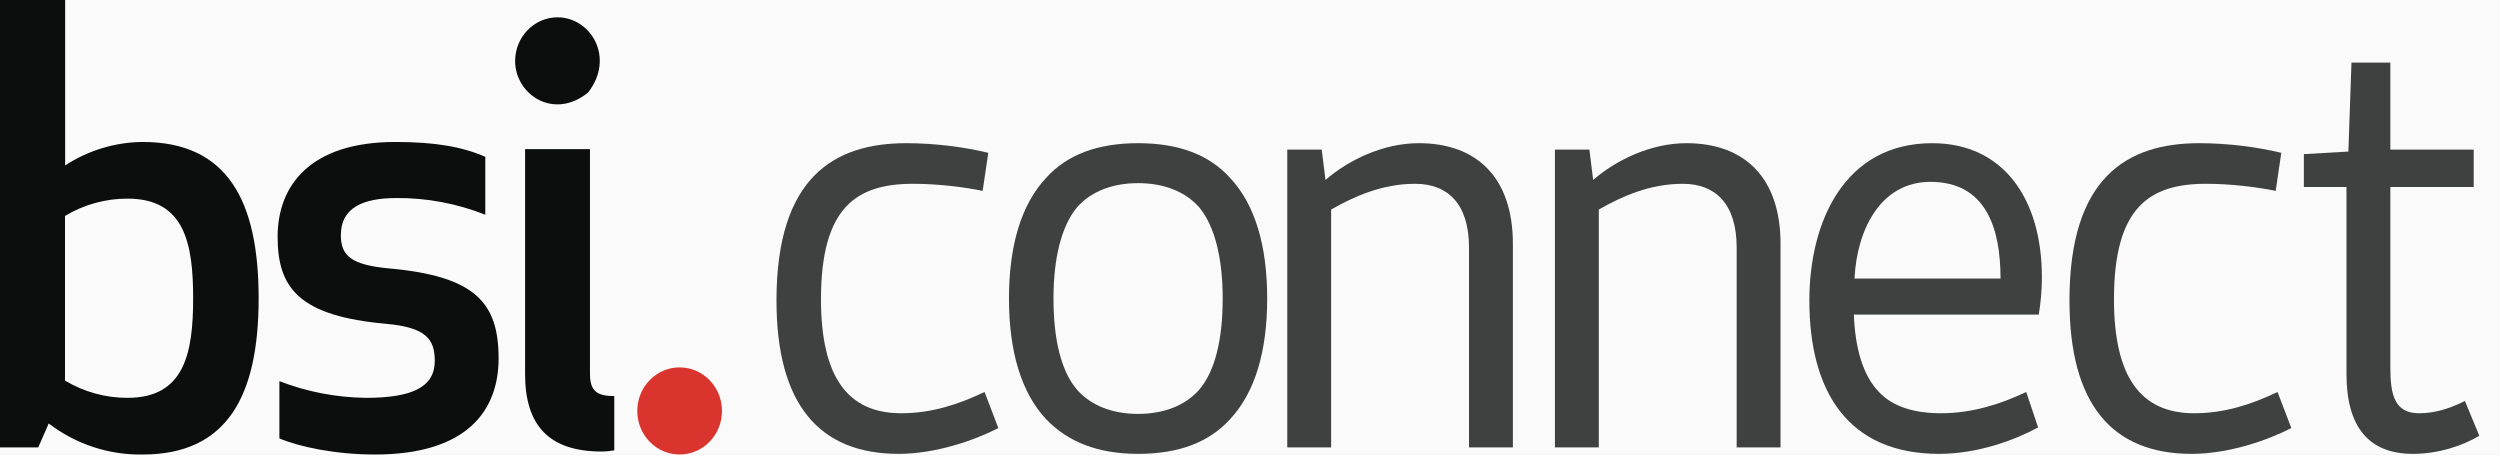 <svg width="66" height="12" viewBox="0 0 66 12" fill="none" xmlns="http://www.w3.org/2000/svg">
<rect width="66" height="12" fill="#E5E5E5"/>
<g clip-path="url(#clip0)">
<rect width="1440" height="1420" transform="translate(-156 -1399)" fill="#FAFAFA"/>
<g filter="url(#filter0_d)">
<rect x="-156" y="-9" width="1440" height="30" fill="#FAFAFA"/>
</g>
<path fill-rule="evenodd" clip-rule="evenodd" d="M3.771 3.748C3.044 3.753 2.334 3.968 1.72 4.367V0H0V11.811H1.01L1.286 11.18C2.002 11.727 2.874 12.015 3.766 11.999C6.001 11.999 6.828 10.452 6.828 7.874C6.828 5.295 6.001 3.748 3.766 3.748H3.771ZM3.369 5.244C4.874 5.244 5.099 6.425 5.099 7.874C5.099 9.323 4.87 10.503 3.369 10.503C2.789 10.505 2.218 10.348 1.716 10.047V5.701C2.217 5.399 2.788 5.242 3.369 5.244ZM8.999 6.204C8.999 5.495 9.566 5.228 10.469 5.228C11.27 5.223 12.065 5.373 12.812 5.669V4.141C12.21 3.874 11.479 3.748 10.438 3.748C8.188 3.748 7.329 4.897 7.329 6.251C7.329 7.606 7.896 8.346 10.207 8.55C11.233 8.645 11.478 8.944 11.478 9.527C11.478 10.22 10.881 10.503 9.657 10.503C8.877 10.493 8.105 10.345 7.376 10.062V11.574C7.896 11.794 8.845 11.999 9.902 11.999C12.351 11.999 13.163 10.818 13.163 9.464C13.163 8 12.561 7.291 10.269 7.086C9.274 6.992 8.998 6.756 8.998 6.204H8.999ZM15.88 11.92C15.993 11.92 16.106 11.909 16.217 11.889V10.456C15.728 10.456 15.575 10.299 15.575 9.857V3.937H13.862V9.874C13.862 11.228 14.489 11.92 15.882 11.92H15.88ZM13.599 1.606C13.599 2.505 14.628 3.179 15.528 2.44C16.245 1.512 15.591 0.457 14.717 0.457C14.101 0.46 13.603 0.973 13.599 1.606Z" fill="#0C0D0D"/>
<path fill-rule="evenodd" clip-rule="evenodd" d="M17.942 9.699C18.56 9.699 19.06 10.214 19.06 10.849C19.06 11.484 18.56 11.999 17.942 11.999C17.325 11.999 16.824 11.484 16.824 10.849C16.824 10.214 17.325 9.699 17.942 9.699Z" fill="#D9342D"/>
<path fill-rule="evenodd" clip-rule="evenodd" d="M26.356 11.301C25.727 11.625 24.702 11.982 23.725 11.982C21.624 11.982 20.499 10.672 20.499 7.932C20.499 4.681 22.021 3.78 23.924 3.78C24.685 3.78 25.463 3.882 26.091 4.035L25.942 5.039C25.446 4.937 24.751 4.852 24.106 4.852C22.6 4.852 21.674 5.481 21.674 7.898C21.674 9.94 22.369 10.91 23.792 10.91C24.602 10.91 25.314 10.672 25.992 10.348L26.356 11.301Z" fill="#3E413F"/>
<path fill-rule="evenodd" clip-rule="evenodd" d="M32.279 7.881C32.279 6.843 32.081 5.975 31.651 5.464C31.287 5.056 30.724 4.835 30.046 4.835C29.367 4.835 28.805 5.056 28.441 5.464C28.011 5.975 27.812 6.843 27.812 7.881C27.812 8.953 28.011 9.804 28.441 10.297C28.805 10.706 29.367 10.927 30.046 10.927C30.724 10.927 31.287 10.706 31.651 10.297C32.081 9.804 32.279 8.953 32.279 7.881ZM30.046 11.982C28.97 11.982 28.192 11.659 27.63 11.08C26.952 10.365 26.637 9.259 26.637 7.881C26.637 6.502 26.952 5.396 27.63 4.682C28.176 4.086 28.97 3.78 30.046 3.78C31.121 3.78 31.915 4.086 32.461 4.682C33.14 5.396 33.454 6.502 33.454 7.881C33.454 9.259 33.14 10.365 32.461 11.08C31.915 11.676 31.121 11.982 30.046 11.982Z" fill="#3E413F"/>
<path fill-rule="evenodd" clip-rule="evenodd" d="M38.782 11.812V6.536C38.782 5.379 38.219 4.852 37.359 4.852C36.482 4.852 35.737 5.192 35.142 5.532V11.812H33.984V3.95H34.894L34.993 4.75C35.605 4.222 36.515 3.78 37.458 3.78C38.997 3.78 39.94 4.699 39.94 6.434V11.812H38.782Z" fill="#3E413F"/>
<path fill-rule="evenodd" clip-rule="evenodd" d="M45.848 11.812V6.536C45.848 5.379 45.285 4.852 44.425 4.852C43.548 4.852 42.803 5.192 42.208 5.532V11.812H41.05V3.95H41.96L42.059 4.75C42.671 4.222 43.581 3.78 44.524 3.78C46.063 3.78 47.006 4.699 47.006 6.434V11.812H45.848Z" fill="#3E413F"/>
<path fill-rule="evenodd" clip-rule="evenodd" d="M52.814 7.353C52.814 6.026 52.433 4.801 50.961 4.801C49.67 4.801 49.025 6.026 48.959 7.353H52.814ZM53.806 11.284C53.178 11.625 52.202 11.982 51.192 11.982C48.81 11.982 47.767 10.365 47.767 7.932C47.767 5.856 48.694 3.78 51.01 3.78C52.897 3.78 53.906 5.26 53.906 7.319C53.906 7.676 53.873 8 53.823 8.306H48.942C48.975 9.174 49.174 9.906 49.604 10.348C49.968 10.74 50.547 10.91 51.242 10.91C52.053 10.91 52.814 10.672 53.492 10.348L53.806 11.284Z" fill="#3E413F"/>
<path fill-rule="evenodd" clip-rule="evenodd" d="M60.491 11.301C59.862 11.625 58.837 11.982 57.86 11.982C55.759 11.982 54.634 10.672 54.634 7.932C54.634 4.681 56.156 3.78 58.059 3.78C58.82 3.78 59.598 3.882 60.226 4.035L60.078 5.039C59.581 4.937 58.886 4.852 58.241 4.852C56.735 4.852 55.809 5.481 55.809 7.898C55.809 9.94 56.504 10.91 57.927 10.91C58.737 10.91 59.449 10.672 60.127 10.348L60.491 11.301Z" fill="#3E413F"/>
<path fill-rule="evenodd" clip-rule="evenodd" d="M65.454 11.505C64.991 11.778 64.363 11.982 63.701 11.982C62.559 11.982 61.947 11.301 61.947 9.872V4.937H60.822V4.069L61.997 4.001L62.079 1.652H63.105V3.95H65.306V4.937H63.105V9.702C63.105 10.433 63.221 10.91 63.866 10.91C64.247 10.91 64.627 10.808 65.074 10.586L65.454 11.505Z" fill="#3E413F"/>
</g>
<defs>
<filter id="filter0_d" x="-156" y="-10" width="1440" height="31" filterUnits="userSpaceOnUse" color-interpolation-filters="sRGB">
<feFlood flood-opacity="0" result="BackgroundImageFix"/>
<feColorMatrix in="SourceAlpha" type="matrix" values="0 0 0 0 0 0 0 0 0 0 0 0 0 0 0 0 0 0 127 0"/>
<feOffset dy="-1"/>
<feColorMatrix type="matrix" values="0 0 0 0 0.925 0 0 0 0 0.925 0 0 0 0 0.925 0 0 0 1 0"/>
<feBlend mode="normal" in2="BackgroundImageFix" result="effect1_dropShadow"/>
<feBlend mode="normal" in="SourceGraphic" in2="effect1_dropShadow" result="shape"/>
</filter>
<clipPath id="clip0">
<rect width="1440" height="1420" fill="white" transform="translate(-156 -1399)"/>
</clipPath>
</defs>
</svg>
